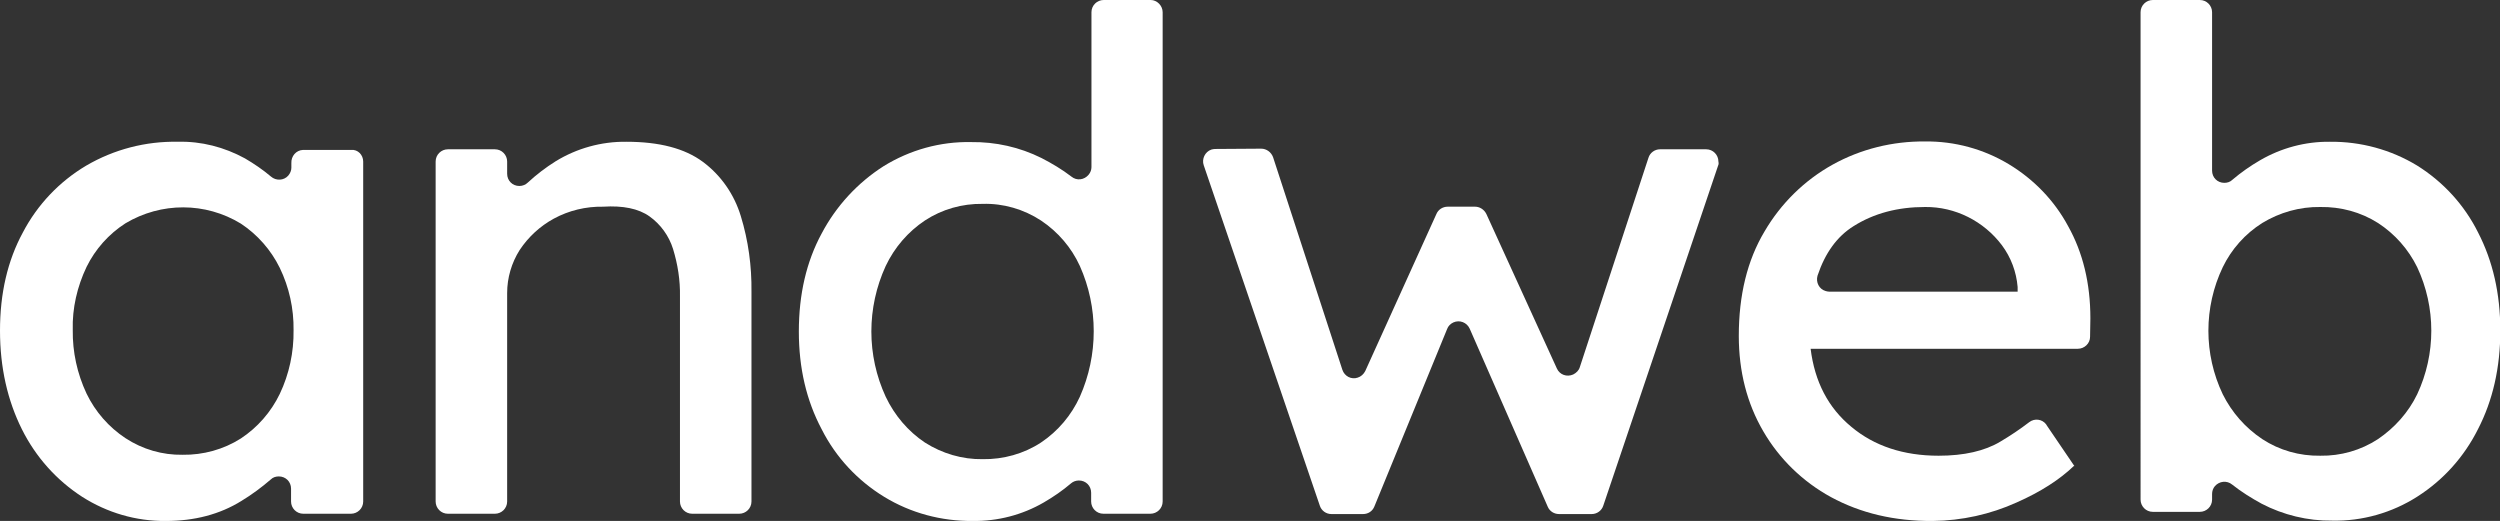 <?xml version="1.0" encoding="utf-8"?>
<!-- Generator: Adobe Illustrator 26.0.1, SVG Export Plug-In . SVG Version: 6.00 Build 0)  -->
<svg version="1.1" id="グループ_2030" xmlns="http://www.w3.org/2000/svg" xmlns:xlink="http://www.w3.org/1999/xlink" x="0px"
	 y="0px" viewBox="0 0 797.1 166.1" style="enable-background:new 0 0 797.1 166.1;" xml:space="preserve">
<rect x="0" y="0" width="797.1" height="166.1" fill="#333333" stroke="none"/>
<style type="text/css">
	.st0{fill:#FFFFFF;}
</style>
<path id="パス_1095" class="st0" d="M115.8,51.5v108.4c0,2.2-1.8,3.9-3.9,3.9H96.7c-2.2,0-3.9-1.8-3.9-3.9v-4.1
	c0-2.2-1.7-3.9-3.9-3.9c-1,0-1.9,0.3-2.6,1c-2.9,2.5-6,4.8-9.3,6.8c-6.9,4.3-15,6.4-24.1,6.4c-9.5,0.1-18.7-2.6-26.7-7.7
	c-8.2-5.3-14.8-12.7-19.2-21.5C2.4,127.7,0,117.2,0,105.4s2.4-22.3,7.3-31.3c4.6-8.8,11.6-16.2,20.2-21.3c8.9-5.2,19-7.8,29.2-7.6
	c7.5-0.2,14.8,1.7,21.4,5.3c2.9,1.7,5.7,3.6,8.3,5.8c1.6,1.4,4.1,1.3,5.5-0.3c0.6-0.7,1-1.6,1-2.5v-1.5c-0.1-2.2,1.5-4.1,3.7-4.2
	c0.1,0,0.1,0,0.2,0h15.2C114.1,47.6,115.8,49.4,115.8,51.5z M58.2,145c6.6,0.1,13.1-1.7,18.6-5.2c5.3-3.5,9.6-8.4,12.4-14.2
	c3-6.3,4.5-13.3,4.4-20.3c0.1-6.9-1.4-13.7-4.4-19.9c-2.8-5.7-7.1-10.6-12.4-14.1c-11.3-6.9-25.4-6.9-36.8-0.1
	c-5.3,3.4-9.6,8.2-12.4,13.9c-3,6.3-4.6,13.2-4.4,20.1c-0.1,7,1.4,13.9,4.4,20.3c2.8,5.8,7.1,10.7,12.4,14.2
	C45.5,143.3,51.8,145.1,58.2,145z"/>
<path id="パス_1096" class="st0" d="M199.7,45.2c10.5,0,18.6,2.1,24.4,6.4c5.8,4.3,10,10.4,12.1,17.3c2.4,7.8,3.5,16,3.4,24.1
	v66.9c0,2.2-1.8,3.9-3.9,3.9h-15c-2.2,0-3.9-1.8-3.9-3.9V94.5c0.1-5.1-0.7-10.2-2.2-15.1c-1.3-4.2-4-7.9-7.5-10.4
	c-3.5-2.5-8.5-3.5-14.8-3.1c-5.5-0.1-10.9,1.2-15.7,3.8c-4.4,2.4-8.1,5.8-10.9,10c-2.6,4.1-4,8.9-4,13.7v66.5c0,2.2-1.8,3.9-3.9,3.9
	h-15c-2.2,0-3.9-1.8-3.9-3.9V51.5c0-2.2,1.8-3.9,3.9-3.9h15c2.2,0,3.9,1.8,3.9,3.9v3.9c0,2.2,1.7,3.9,3.9,3.9c1,0,2-0.4,2.7-1.1
	c2.7-2.5,5.7-4.8,8.9-6.8C183.9,47.3,191.7,45.1,199.7,45.2z"/>
<path id="パス_1097" class="st0" d="M370.7,3.9v156c0,2.2-1.8,3.9-3.9,3.9h-15c-2.2,0-3.9-1.8-3.9-3.9v-2.8c0-2.2-1.7-3.9-3.9-3.9
	c-0.9,0-1.8,0.3-2.5,0.9c-2.7,2.3-5.6,4.3-8.7,6.1c-6.9,4-14.7,6-22.6,5.9c-10,0.1-19.8-2.5-28.3-7.7c-8.5-5.2-15.4-12.6-19.9-21.5
	c-4.9-9.2-7.3-19.6-7.3-31.2c0-11.8,2.4-22.3,7.3-31.3c4.6-8.7,11.4-16.1,19.7-21.4c8.4-5.2,18.1-7.9,27.9-7.7
	c7.8-0.1,15.5,1.6,22.5,5.1c3.3,1.7,6.5,3.6,9.5,5.9c1.7,1.4,4.1,1.1,5.5-0.6c0.6-0.7,0.9-1.6,0.9-2.4V3.9c0-2.2,1.8-3.9,3.9-3.9h15
	C368.9,0,370.7,1.8,370.7,3.9C370.7,3.9,370.7,3.9,370.7,3.9z M313.3,146.4c6.6,0.1,13.1-1.7,18.6-5.3c5.4-3.6,9.7-8.7,12.4-14.6
	c5.9-13.3,5.9-28.5,0-41.7c-2.7-5.9-7-10.9-12.4-14.5c-5.5-3.6-12-5.5-18.6-5.3c-6.5-0.1-12.9,1.7-18.4,5.3
	c-5.4,3.6-9.7,8.6-12.5,14.5c-6.1,13.3-6.1,28.5,0,41.7c2.8,5.9,7.1,11,12.5,14.6C300.4,144.6,306.8,146.5,313.3,146.4z"/>
<path id="パス_1098" class="st0" d="M547.8,52.8l-36.6,108.4c-0.5,1.6-2,2.7-3.7,2.7h-10.4c-1.6,0-3-0.9-3.6-2.3l-24.9-56.8
	c-0.9-2-3.2-2.9-5.2-2c-0.9,0.4-1.7,1.2-2,2.1l-23.2,56.6c-0.6,1.5-2,2.4-3.6,2.4h-10.1c-1.7,0-3.2-1.1-3.7-2.7l-37-108.5
	c-0.7-2,0.4-4.3,2.4-5c0.4-0.1,0.8-0.2,1.2-0.2l14.7-0.1c1.7,0,3.2,1.1,3.8,2.7l22.1,67.8c0.7,2.1,2.9,3.2,4.9,2.5
	c1-0.3,1.9-1.1,2.4-2.1l22.7-50.1c0.6-1.4,2-2.3,3.6-2.3h8.7c1.5,0,2.9,0.9,3.6,2.3l22.5,49.3c0.9,2,3.2,2.8,5.2,1.9
	c1-0.5,1.8-1.3,2.1-2.3l21.9-66.8c0.5-1.6,2-2.7,3.7-2.7h14.7c2.2,0,3.9,1.8,3.9,3.9C548,52,548,52.4,547.8,52.8z"/>
<path id="パス_1099" class="st0" d="M661.4,148.6h-0.2c-4.5,4.3-10.5,8.2-18.2,11.6c-8.4,3.8-17.5,5.8-26.7,5.9
	c-12.3,0.1-23.1-2.5-32.5-7.6c-9-4.9-16.5-12.2-21.6-21c-5.2-8.9-7.8-19.1-7.8-30.4c0-13,2.7-24.1,8.2-33.3
	c5.2-8.9,12.7-16.3,21.7-21.3c9-5,19.2-7.5,29.5-7.4c9.4-0.1,18.6,2.4,26.6,7.2c8,4.8,14.6,11.6,19,19.8c4.7,8.4,7.1,18.2,7.1,29.4
	l-0.1,5.9c0,2.1-1.8,3.8-3.9,3.8h-85.2c1.3,10.5,5.6,18.8,13,24.9c7.3,6.1,16.6,9.2,27.8,9.2c8.1,0,14.7-1.5,19.7-4.5
	c3.2-1.9,6.2-3.9,9.2-6.2c1.7-1.3,4.1-1,5.4,0.7c0,0.1,0.1,0.1,0.1,0.2L661.4,148.6z M613.8,66c-8.7,0-16.3,2-22.8,6.1
	c-5.3,3.3-9.1,8.6-11.5,15.8c-0.6,2.1,0.5,4.3,2.6,4.9c0.4,0.1,0.8,0.2,1.2,0.2h60v-1.5c-0.4-4.8-2.1-9.4-5-13.3
	C632.5,70.5,623.4,65.9,613.8,66L613.8,66z"/>
<path id="パス_1100" class="st0" d="M742.9,45.2c9.8-0.1,19.4,2.5,27.8,7.6c8.3,5.2,15,12.5,19.4,21.3c4.7,9.1,7.1,19.5,7.1,31.3
	s-2.4,22.3-7.1,31.4c-4.4,8.8-11,16.2-19.3,21.5c-8.1,5.2-17.6,7.9-27.2,7.7c-7.8,0.1-15.6-1.8-22.5-5.4c-3.3-1.8-6.5-3.8-9.4-6.1
	c-1.7-1.4-4.1-1.1-5.5,0.5c-0.6,0.7-0.9,1.6-0.9,2.5v1.8c0,2.2-1.8,3.9-3.9,3.9h-15c-2.2,0-3.9-1.8-3.9-3.9V3.9
	c0-2.2,1.8-3.9,3.9-3.9h15c2.2,0,3.9,1.8,3.9,3.9v50.5c0,2.2,1.7,3.9,3.9,3.9c1,0,1.9-0.3,2.6-1c2.7-2.3,5.7-4.4,8.8-6.2
	C727.3,47.2,735,45.1,742.9,45.2z M739.8,66c-6.5-0.1-12.9,1.7-18.5,5.1c-5.4,3.4-9.8,8.3-12.6,14.1c-6.1,12.8-6.1,27.7,0,40.5
	c2.9,5.8,7.2,10.7,12.6,14.3c5.5,3.6,11.9,5.4,18.5,5.3c6.5,0.1,12.9-1.7,18.4-5.3c5.3-3.6,9.7-8.5,12.5-14.3c6-12.8,6-27.7,0-40.5
	c-2.8-5.7-7.1-10.6-12.5-14.1C752.7,67.6,746.3,65.9,739.8,66L739.8,66z"/>
</svg>
